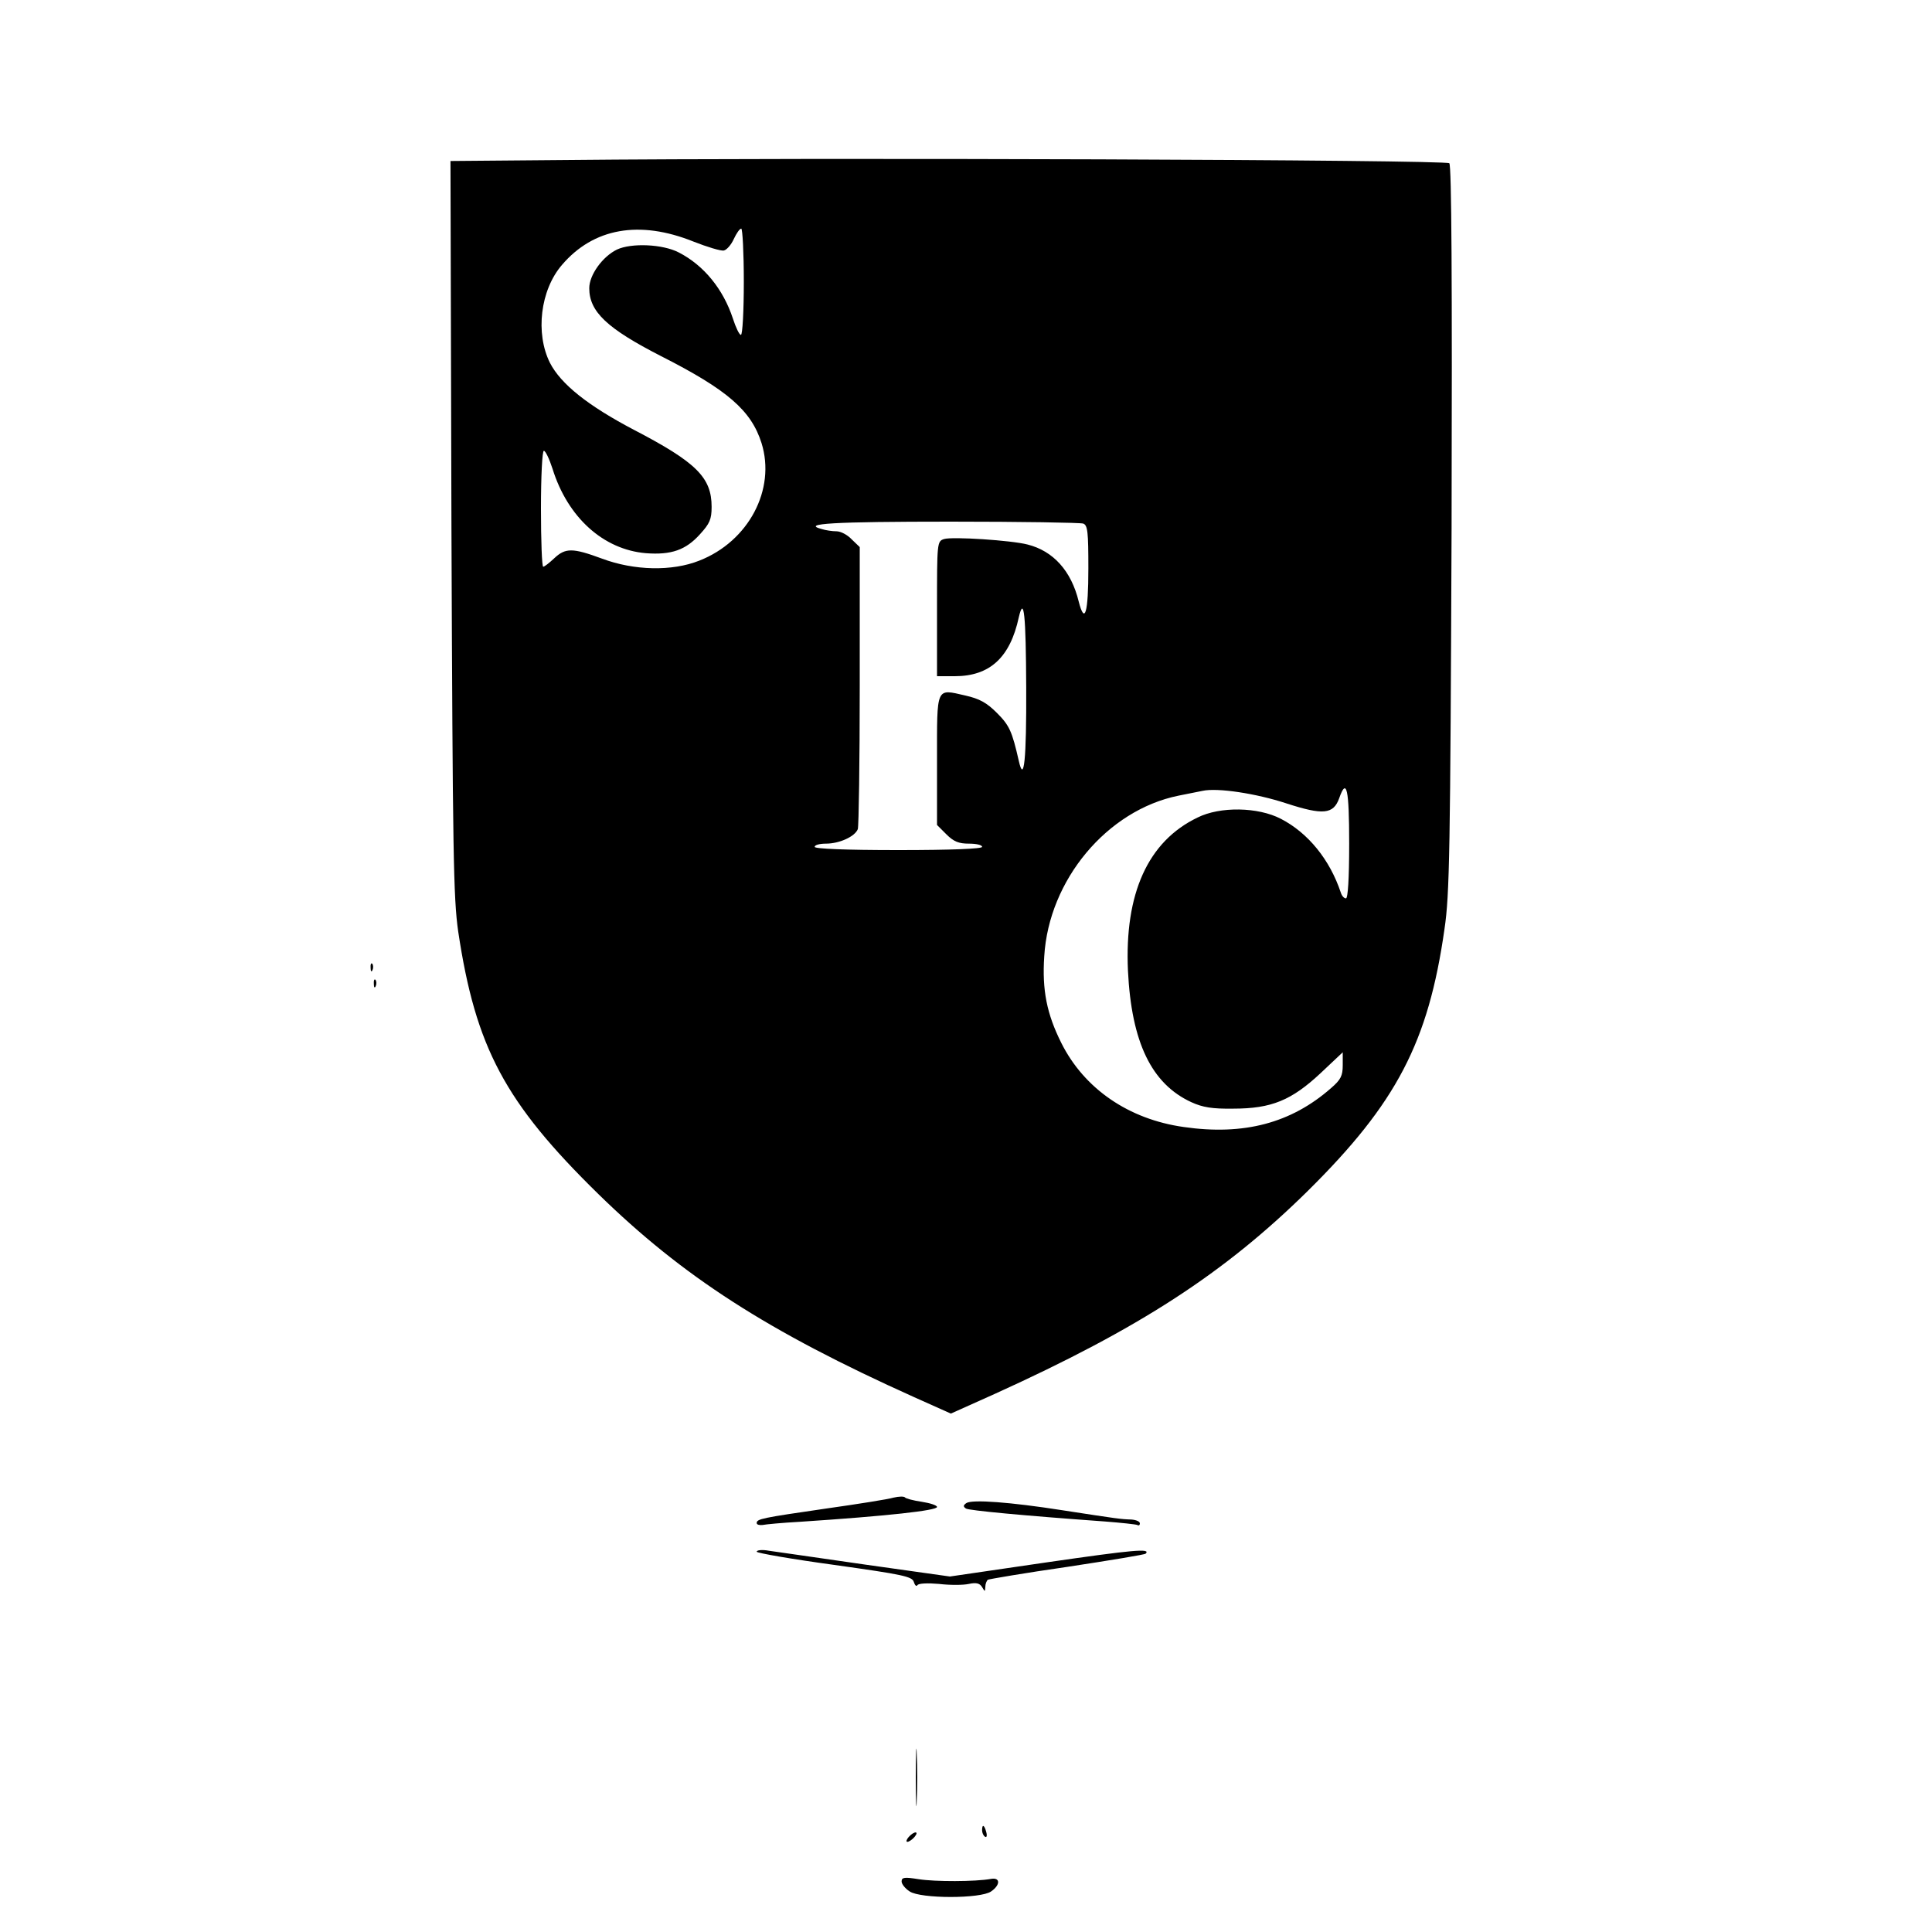 <?xml version="1.0" standalone="no"?>
<!DOCTYPE svg PUBLIC "-//W3C//DTD SVG 20010904//EN"
 "http://www.w3.org/TR/2001/REC-SVG-20010904/DTD/svg10.dtd">
<svg version="1.0" xmlns="http://www.w3.org/2000/svg"
 width="600pt" height="600pt" viewBox="0 0 600 600"
 preserveAspectRatio="xMidYMid meet">
<g transform="translate(0,600) scale(0.1,-0.1)"
fill="#000000" stroke="none">
<path d="M1752 5503 l-353 -3 3 -1138 c4 -1015 6 -1150 21 -1255 54 -360 145
-531 435 -815 262 -256 525 -426 981 -631 l114 -51 136 61 c450 204 713 375
972 630 276 273 375 462 425 814 16 107 18 244 22 1244 2 772 0 1127 -7 1134
-11 11 -1967 18 -2749 10z m401 -253 c43 -17 86 -30 95 -28 9 2 23 18 31 36 8
17 18 32 23 32 4 0 8 -74 8 -165 0 -91 -4 -165 -9 -165 -5 0 -16 23 -25 51
-30 91 -90 165 -168 205 -50 26 -147 30 -192 9 -45 -22 -86 -79 -86 -120 0
-73 55 -125 223 -211 207 -105 280 -169 312 -270 45 -144 -40 -305 -193 -365
-85 -34 -203 -31 -302 6 -92 34 -114 34 -149 1 -15 -14 -30 -26 -34 -26 -4 0
-7 81 -7 180 0 101 4 180 9 180 5 0 17 -25 27 -56 47 -151 158 -251 290 -262
79 -6 124 10 168 59 30 33 36 46 36 85 0 91 -47 138 -241 239 -143 75 -227
142 -261 208 -46 92 -30 226 37 304 98 115 241 140 408 73z m1211 -876 c14 -5
16 -27 16 -139 0 -139 -11 -177 -30 -103 -23 95 -79 157 -159 177 -50 13 -233
25 -259 17 -22 -7 -22 -11 -22 -217 l0 -209 55 0 c109 0 172 58 199 183 16 69
22 8 23 -218 1 -225 -7 -300 -23 -228 -21 92 -29 110 -68 149 -32 32 -54 44
-98 54 -92 21 -88 30 -88 -200 l0 -202 29 -29 c23 -23 39 -29 70 -29 23 0 41
-4 41 -10 0 -6 -93 -10 -260 -10 -167 0 -260 4 -260 10 0 6 16 10 35 10 42 0
90 22 99 45 3 9 6 210 6 446 l0 430 -25 24 c-13 14 -34 25 -47 25 -13 0 -34 3
-46 7 -65 17 35 23 400 23 218 0 403 -3 412 -6z m631 -869 c114 -37 146 -34
164 16 23 66 31 29 31 -141 0 -110 -4 -170 -10 -170 -6 0 -13 8 -16 18 -34
102 -101 185 -186 229 -71 37 -189 39 -259 4 -154 -74 -227 -236 -216 -476 11
-222 73 -351 197 -408 35 -16 65 -21 130 -20 119 0 181 26 271 110 l69 65 0
-40 c0 -33 -6 -45 -36 -71 -124 -109 -271 -148 -458 -121 -171 24 -309 119
-380 261 -45 90 -60 164 -53 269 14 237 195 454 417 499 30 6 64 13 75 15 46
10 166 -8 260 -39z"/>
<path d="M1151 2994 c0 -11 3 -14 6 -6 3 7 2 16 -1 19 -3 4 -6 -2 -5 -13z"/>
<path d="M1161 2944 c0 -11 3 -14 6 -6 3 7 2 16 -1 19 -3 4 -6 -2 -5 -13z"/>
<path d="M2775 1349 c-16 -5 -111 -20 -210 -34 -199 -29 -215 -32 -215 -45 0
-5 8 -7 18 -6 9 2 62 7 117 10 272 18 425 35 425 46 0 5 -21 12 -47 16 -27 4
-50 10 -53 14 -3 3 -18 3 -35 -1z"/>
<path d="M3001 1332 c-10 -7 -10 -11 -1 -17 10 -6 180 -22 430 -40 52 -4 98
-9 102 -11 5 -3 8 0 8 5 0 6 -12 11 -27 12 -32 1 -40 2 -215 29 -160 25 -279
34 -297 22z"/>
<path d="M2350 1181 c0 -4 109 -23 241 -41 214 -30 242 -36 247 -53 3 -10 8
-15 11 -10 3 6 33 7 67 4 33 -4 75 -4 93 0 23 5 34 2 41 -10 9 -15 9 -15 10 1
0 9 4 19 8 22 4 2 115 21 247 40 131 20 241 38 243 41 17 17 -37 12 -307 -27
l-301 -44 -263 37 c-144 21 -279 40 -299 43 -21 4 -38 2 -38 -3z"/>
<path d="M2844 480 c0 -80 2 -112 3 -72 2 39 2 105 0 145 -1 39 -3 7 -3 -73z"/>
<path d="M3050 316 c0 -8 4 -17 9 -20 5 -4 7 3 4 14 -6 23 -13 26 -13 6z"/>
<path d="M2822 295 c-7 -8 -9 -15 -4 -15 5 0 15 7 22 15 16 19 -1 19 -18 0z"/>
<path d="M2800 157 c0 -8 11 -22 25 -31 34 -23 221 -23 253 0 29 20 29 44 0
39 -49 -9 -175 -9 -225 -1 -44 7 -53 6 -53 -7z"/>
</g>
</svg>
